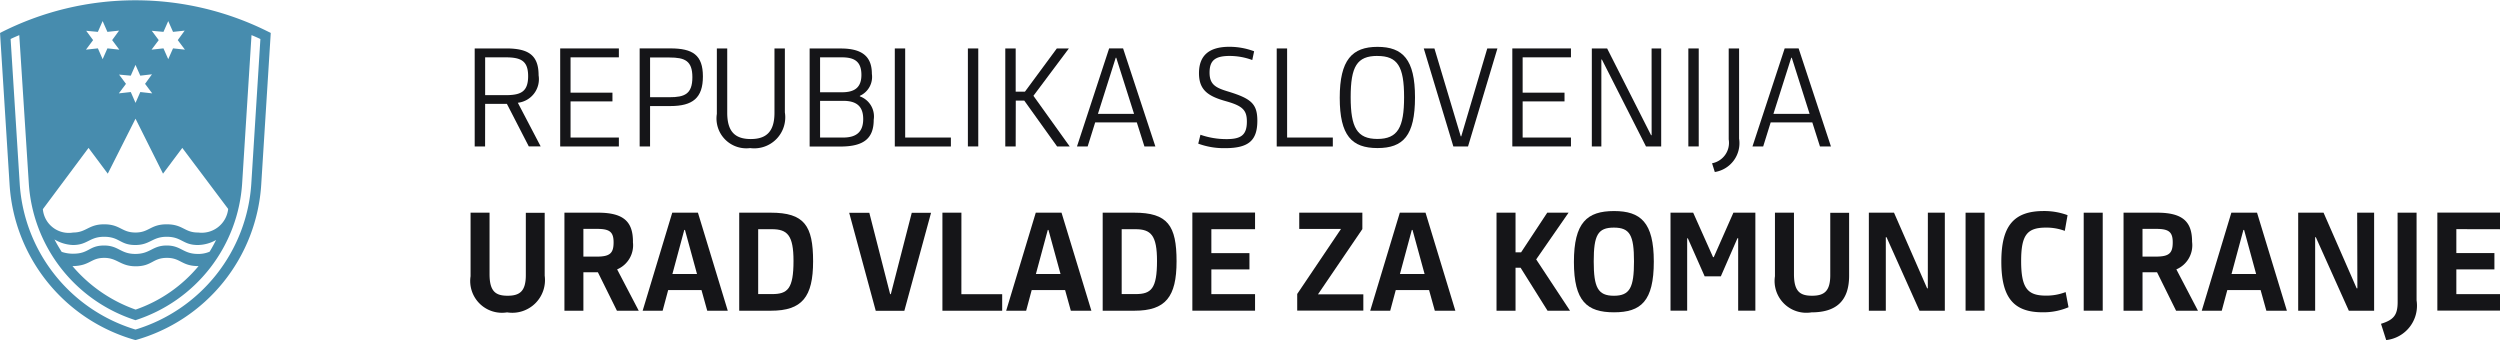 <svg xmlns="http://www.w3.org/2000/svg" width="213" height="29" viewBox="0 0 135.15 18.37">
  <g id="uvk" transform="translate(0 0)">
    <path id="Path_890" data-name="Path 890" d="M355.445,585.425l.515,8.179a9.342,9.342,0,0,0,6.806,8.424,9.334,9.334,0,0,0,6.8-8.424l.514-8.179a16.04,16.04,0,0,0-14.637,0Zm4.657-.118.632.059.257-.585.258.585.631-.068-.374.513.387.516-.643-.07-.258.585-.257-.585-.645.07.386-.516Zm8.938.234c.175.072.328.139.48.211l-.491,7.815a8.839,8.839,0,0,1-6.261,7.891,8.822,8.822,0,0,1-6.26-7.891l-.491-7.815c.139-.072.338-.153.468-.211l.514,7.993a8.321,8.321,0,0,0,5.768,7.418,8.33,8.33,0,0,0,5.768-7.418Zm-2.9,11.829c-.805,0-.9-.455-1.684-.455s-.878.455-1.7.455c-.8,0-.9-.455-1.685-.455-.82,0-.808.443-1.673.443a1.9,1.9,0,0,1-.621-.1c-.139-.223-.269-.434-.387-.67a2.093,2.093,0,0,0,.995.3c.8,0,.89-.445,1.686-.445.842,0,.854.445,1.685.445.807,0,.913-.445,1.7-.445.818,0,.864.445,1.684.445a2.065,2.065,0,0,0,.984-.271c-.12.235-.212.41-.35.633A1.572,1.572,0,0,1,366.138,597.371Zm.036.658a7.711,7.711,0,0,1-3.4,2.352,7.946,7.946,0,0,1-3.415-2.352c.959-.012.97-.445,1.719-.445.714,0,.866.455,1.7.455.889,0,.913-.455,1.686-.455.757,0,.78.445,1.717.445Zm-.036-1.815c-.726,0-.805-.444-1.684-.444s-.947.444-1.686.444c-.759,0-.819-.444-1.7-.444-.841,0-.958.444-1.673.444a1.405,1.405,0,0,1-1.637-1.263l2.469-3.312,1.04,1.393,1.5-2.972,1.487,2.972,1.042-1.393,2.48,3.3a1.439,1.439,0,0,1-1.639,1.272Zm-2.492-10.906.632.059.258-.584.259.584.63-.068-.374.513.388.516-.644-.07-.259.585-.258-.585-.644.07.388-.516Zm.011,2.352-.374.516.387.515-.644-.072-.259.587-.256-.587-.646.072.386-.515-.374-.5.633.058.256-.583.259.583Z" transform="translate(-355.443 -583.658)" fill="#478cae"/>
    <path id="Path_891" data-name="Path 891" d="M413.885,595.164h-1.027v5.3h3.231v-.893h-2.206Z" transform="translate(-361.911 -583.682)" fill="#151518"/>
    <path id="Path_892" data-name="Path 892" d="M390.287,598.538c0,.866-.321,1.116-.984,1.116-.645,0-.977-.228-.977-1.168v-3.322H387.3V598.6a1.717,1.717,0,0,0,1.975,1.953,1.767,1.767,0,0,0,2.032-1.983v-3.4h-1.02Z" transform="translate(-361.861 -583.682)" fill="#151518"/>
    <path id="Path_893" data-name="Path 893" d="M417.913,595.164l-1.6,5.3h1.08l.3-1.118h1.805l.31,1.118h1.111l-1.614-5.3Zm.007,3.315.642-2.382h.037l.652,2.382Z" transform="translate(-361.919 -583.682)" fill="#151518"/>
    <path id="Path_894" data-name="Path 894" d="M403.551,595.164h-1.7v5.3h1.716c1.68,0,2.278-.74,2.278-2.67S405.371,595.164,403.551,595.164Zm.074,4.4h-.749v-3.507h.741c.836,0,1.169.325,1.169,1.716,0,1.51-.317,1.792-1.161,1.792Z" transform="translate(-361.889 -583.682)" fill="#151518"/>
    <path id="Path_895" data-name="Path 895" d="M398.22,595.164l-1.6,5.3h1.08l.3-1.118h1.8l.311,1.118h1.11l-1.613-5.3Zm.008,3.315.642-2.382h.037l.651,2.382Z" transform="translate(-361.878 -583.682)" fill="#151518"/>
    <path id="Path_896" data-name="Path 896" d="M396.088,596.74c0-1.028-.436-1.576-1.878-1.576h-1.827v5.3h1.025v-2.079h.784l1.029,2.079H396.4l-1.168-2.235a1.417,1.417,0,0,0,.852-1.487Zm-1.945.8h-.735v-1.5h.733c.666,0,.9.146.9.726S394.852,597.539,394.143,597.539Z" transform="translate(-361.87 -583.682)" fill="#151518"/>
    <path id="Path_897" data-name="Path 897" d="M410.059,599.57h-.037l-1.126-4.4h-1.088l1.436,5.3h1.546l1.444-5.3h-1.043Z" transform="translate(-361.901 -583.683)" fill="#151518"/>
    <path id="Path_898" data-name="Path 898" d="M472.638,599.648c-.991,0-1.347-.385-1.347-1.872,0-1.414.326-1.805,1.347-1.805a2.822,2.822,0,0,1,1.013.177l.149-.85a3.633,3.633,0,0,0-1.288-.223c-1.642,0-2.292.828-2.292,2.737,0,1.968.681,2.737,2.232,2.737a3.457,3.457,0,0,0,1.4-.273l-.156-.82A2.858,2.858,0,0,1,472.638,599.648Z" transform="translate(-362.028 -583.682)" fill="#151518"/>
    <rect id="Rectangle_283" data-name="Rectangle 283" width="1.028" height="5.297" transform="translate(106.259 11.483)" fill="#151518"/>
    <rect id="Rectangle_284" data-name="Rectangle 284" width="1.028" height="5.297" transform="translate(112.645 11.483)" fill="#151518"/>
    <path id="Path_899" data-name="Path 899" d="M466.232,599.255h-.037l-1.791-4.091h-1.36v5.3h.917v-3.973H464l1.782,3.973h1.369v-5.3h-.917Z" transform="translate(-362.014 -583.682)" fill="#151518"/>
    <path id="Path_900" data-name="Path 900" d="M460.947,598.538c0,.866-.321,1.116-.986,1.116-.645,0-.976-.228-.976-1.168v-3.322h-1.028V598.6a1.717,1.717,0,0,0,1.974,1.953c1.3,0,2.035-.584,2.035-1.983v-3.4h-1.019Z" transform="translate(-362.003 -583.682)" fill="#151518"/>
    <path id="Path_901" data-name="Path 901" d="M449.235,595.075c-1.458,0-2.168.622-2.168,2.752s.71,2.722,2.168,2.722,2.151-.6,2.151-2.745C451.385,595.689,450.676,595.075,449.235,595.075Zm-.008,4.579c-.866,0-1.089-.451-1.089-1.857,0-1.421.222-1.827,1.089-1.827s1.088.414,1.088,1.827S450.092,599.654,449.227,599.654Z" transform="translate(-361.981 -583.681)" fill="#151518"/>
    <path id="Path_902" data-name="Path 902" d="M454.638,597.568H454.6l-1.075-2.406H452.3v5.3h.9v-3.913h.037l.909,2.056h.874l.9-2.064h.037v3.921h.93v-5.3H455.7Z" transform="translate(-361.992 -583.681)" fill="#151518"/>
    <path id="Path_903" data-name="Path 903" d="M497.227,596.059v-.9H493.84v5.3h3.387v-.893h-2.36v-1.337h2.058v-.88h-2.058v-1.295Z" transform="translate(-362.077 -583.682)" fill="#151518"/>
    <path id="Path_904" data-name="Path 904" d="M491.688,599.987c0,.7-.2.969-.9,1.184l.281.88a1.87,1.87,0,0,0,1.642-2.145v-4.742h-1.027Z" transform="translate(-362.071 -583.682)" fill="#151518"/>
    <path id="Path_905" data-name="Path 905" d="M489.5,599.255h-.038l-1.791-4.091H486.3v5.3h.917v-3.973h.037l1.784,3.973h1.367v-5.3h-.916Z" transform="translate(-362.06 -583.682)" fill="#151518"/>
    <path id="Path_906" data-name="Path 906" d="M482.678,595.164l-1.6,5.3h1.081l.3-1.118h1.8l.311,1.118h1.11l-1.614-5.3Zm.009,3.315.642-2.382h.038l.65,2.382Z" transform="translate(-362.051 -583.682)" fill="#151518"/>
    <path id="Path_907" data-name="Path 907" d="M480.547,596.74c0-1.028-.436-1.576-1.879-1.576h-1.826v5.3h1.026v-2.079h.785l1.029,2.079h1.183l-1.168-2.235A1.418,1.418,0,0,0,480.547,596.74Zm-1.946.8h-.734v-1.5h.734c.665,0,.9.146.9.726s-.186.772-.9.772Z" transform="translate(-362.043 -583.682)" fill="#151518"/>
    <path id="Path_908" data-name="Path 908" d="M437.635,595.164l-1.6,5.3h1.081l.3-1.118h1.8l.311,1.118h1.11l-1.612-5.3Zm.007,3.315.642-2.382h.038l.652,2.382Z" transform="translate(-361.961 -583.682)" fill="#151518"/>
    <path id="Path_909" data-name="Path 909" d="M423.24,595.164h-1.7v5.3h1.716c1.68,0,2.278-.74,2.278-2.67S425.061,595.164,423.24,595.164Zm.076,4.4h-.749v-3.507h.741c.837,0,1.169.325,1.169,1.716,0,1.51-.318,1.792-1.161,1.792Z" transform="translate(-361.929 -583.682)" fill="#151518"/>
    <path id="Path_910" data-name="Path 910" d="M435.6,596.051v-.887h-3.412v.88h2.257l-2.367,3.515v.9h3.575v-.88H433.2Z" transform="translate(-361.951 -583.682)" fill="#151518"/>
    <path id="Path_911" data-name="Path 911" d="M426.4,600.459h3.389v-.894h-2.362v-1.337h2.059v-.88h-2.059v-1.294h2.362v-.9H426.4Z" transform="translate(-361.941 -583.679)" fill="#151518"/>
    <path id="Path_912" data-name="Path 912" d="M446.77,595.164h-1.153l-1.414,2.145h-.3v-2.145h-1.028v5.3h1.028v-2.323h.274l1.456,2.323h1.215l-1.829-2.774Z" transform="translate(-361.973 -583.682)" fill="#151518"/>
    <path id="Path_913" data-name="Path 913" d="M413.311,591.083H410.84v-4.816h-.561v5.3h3.032Z" transform="translate(-361.906 -583.663)" fill="#151518"/>
    <path id="Path_914" data-name="Path 914" d="M402.436,591.654a1.678,1.678,0,0,0,1.879-1.93v-3.455h-.562v3.476c0,1.006-.428,1.42-1.281,1.42s-1.273-.406-1.273-1.42v-3.476h-.561v3.537A1.612,1.612,0,0,0,402.436,591.654Z" transform="translate(-361.885 -583.664)" fill="#151518"/>
    <path id="Path_915" data-name="Path 915" d="M388.085,589.262h1.176l1.184,2.3h.642l-1.235-2.36a1.283,1.283,0,0,0,1.123-1.48c0-1.095-.547-1.457-1.76-1.457h-1.695v5.3h.562Zm0-2.516h1.088c.829,0,1.236.171,1.236,1.016,0,.874-.428,1.029-1.236,1.029h-1.088Z" transform="translate(-361.858 -583.662)" fill="#151518"/>
    <path id="Path_916" data-name="Path 916" d="M456.011,591.143v-4.875h-.561v4.919a1.123,1.123,0,0,1-.9,1.288l.148.473A1.578,1.578,0,0,0,456.011,591.143Z" transform="translate(-361.996 -583.664)" fill="#151518"/>
    <rect id="Rectangle_285" data-name="Rectangle 285" width="0.561" height="5.297" transform="translate(52.324 2.604)" fill="#151518"/>
    <rect id="Rectangle_286" data-name="Rectangle 286" width="0.561" height="5.297" transform="translate(91.272 2.604)" fill="#151518"/>
    <path id="Path_917" data-name="Path 917" d="M416.831,589.086h.458l1.775,2.479h.682l-1.961-2.737,1.916-2.56h-.651l-1.724,2.337h-.5v-2.337h-.562v5.3h.562Z" transform="translate(-361.918 -583.664)" fill="#151518"/>
    <path id="Path_918" data-name="Path 918" d="M436.424,591.655c1.39,0,2.027-.672,2.027-2.744,0-2.042-.658-2.727-2.027-2.727s-2.042.7-2.042,2.752S435.039,591.655,436.424,591.655Zm-.007-4.979c1.1,0,1.444.577,1.444,2.228,0,1.636-.341,2.258-1.444,2.258s-1.444-.622-1.444-2.258c0-1.658.341-2.23,1.443-2.23Z" transform="translate(-361.956 -583.666)" fill="#151518"/>
    <path id="Path_919" data-name="Path 919" d="M434,591.083h-2.471v-4.816h-.562v5.3H434Z" transform="translate(-361.948 -583.663)" fill="#151518"/>
    <path id="Path_920" data-name="Path 920" d="M442.366,586.268l-1.406,4.749h-.029l-1.422-4.749h-.576l1.6,5.3h.792l1.59-5.3Z" transform="translate(-361.964 -583.664)" fill="#151518"/>
    <path id="Path_921" data-name="Path 921" d="M395.324,591.082h-2.612v-1.954h2.265v-.472h-2.265v-1.91h2.612v-.481h-3.172v5.3h3.172Z" transform="translate(-361.868 -583.662)" fill="#151518"/>
    <path id="Path_922" data-name="Path 922" d="M451.27,590.958h-.03l-2.375-4.691h-.828v5.3h.515v-4.7h.03l2.384,4.7h.821v-5.3h-.519Z" transform="translate(-361.983 -583.663)" fill="#151518"/>
    <path id="Path_923" data-name="Path 923" d="M443.73,591.563H446.9v-.481h-2.612v-1.954h2.264v-.472h-2.264v-1.91H446.9v-.481H443.73Z" transform="translate(-361.974 -583.662)" fill="#151518"/>
    <path id="Path_924" data-name="Path 924" d="M409.127,590.123a1.154,1.154,0,0,0-.749-1.265v-.029a1.123,1.123,0,0,0,.65-1.184c0-.909-.487-1.375-1.678-1.375h-1.687v5.3h1.687C408.6,591.565,409.127,591.122,409.127,590.123Zm-2.9-3.374h1.183c.66,0,1.052.214,1.052.948,0,.71-.4.94-1.052.94h-1.183Zm1.251,4.336h-1.251V589.1h1.251c.726,0,1.081.3,1.081.984s-.356,1-1.081,1Z" transform="translate(-361.894 -583.664)" fill="#151518"/>
    <path id="Path_925" data-name="Path 925" d="M423.795,591.565h.592l-1.745-5.3h-.754l-1.738,5.3h.577l.407-1.3h2.25Zm-2.513-1.76.962-3.034h.029l.962,3.034Z" transform="translate(-361.928 -583.664)" fill="#151518"/>
    <path id="Path_926" data-name="Path 926" d="M428.351,588.6c-.69-.207-1.021-.378-1.021-1.029s.295-.9,1.088-.9a3.522,3.522,0,0,1,1.221.221l.1-.473a3.815,3.815,0,0,0-1.337-.243c-1.118,0-1.644.488-1.644,1.427,0,.9.474,1.243,1.466,1.517.894.252,1.123.481,1.123,1.1,0,.755-.347.947-1.11.947a4.233,4.233,0,0,1-1.4-.236l-.119.481a4.012,4.012,0,0,0,1.451.244c1.273,0,1.744-.413,1.744-1.486C429.91,589.27,429.595,588.982,428.351,588.6Z" transform="translate(-361.941 -583.662)" fill="#151518"/>
    <path id="Path_927" data-name="Path 927" d="M397.02,589.382h1.095c1.214,0,1.761-.442,1.761-1.6s-.547-1.517-1.761-1.517h-1.658v5.3h.562Zm0-2.625h1.051c.829,0,1.236.178,1.236,1.065,0,.918-.428,1.082-1.236,1.082H397.02Z" transform="translate(-361.877 -583.664)" fill="#151518"/>
    <path id="Path_928" data-name="Path 928" d="M460.388,591.565h.593l-1.747-5.3h-.753l-1.741,5.3h.579l.405-1.3h2.25Zm-2.516-1.76.963-3.034h.03l.963,3.034Z" transform="translate(-362.001 -583.664)" fill="#151518"/>
  </g>
</svg>
